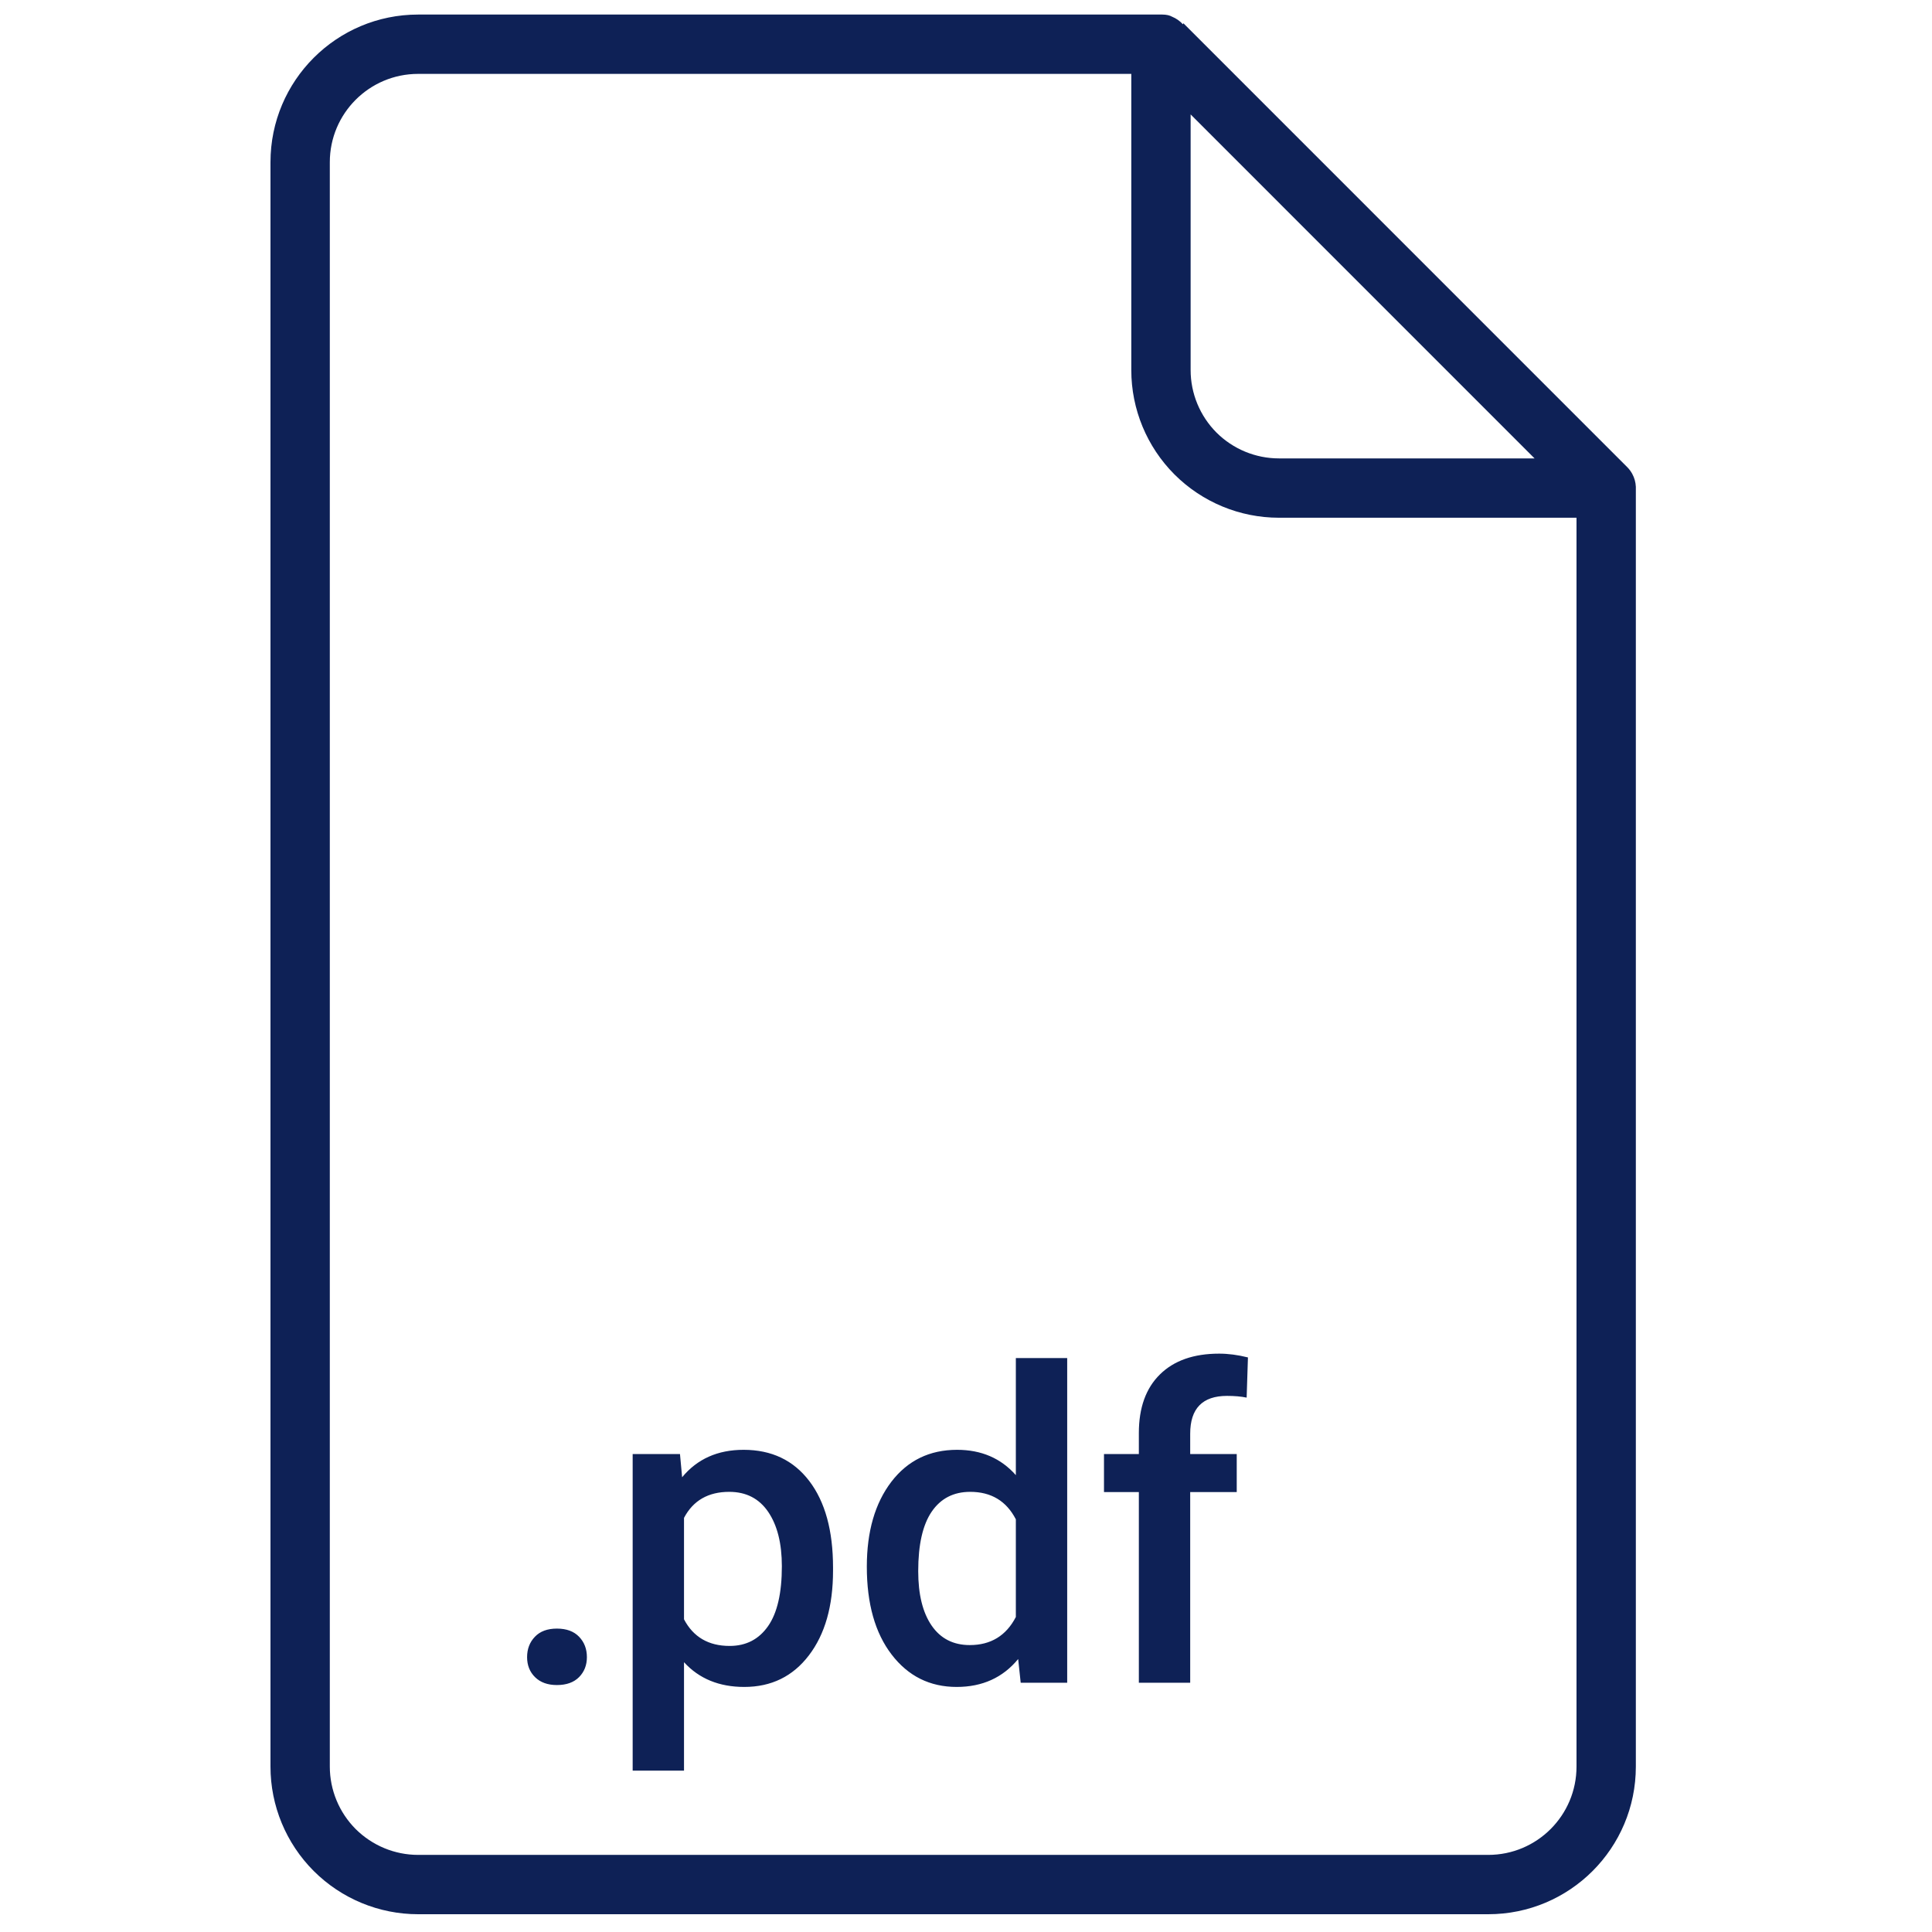 <svg width="45" height="45" viewBox="0 0 45 45" fill="none" xmlns="http://www.w3.org/2000/svg">
<path fill-rule="evenodd" clip-rule="evenodd" d="M38.102 11.373C38.102 11.362 38.102 11.352 38.102 11.342L38.102 11.338C38.097 11.23 38.068 11.128 38.019 11.039L38.017 11.035C37.986 10.979 37.947 10.926 37.9 10.879L27.563 0.541L27.552 0.566C27.483 0.489 27.397 0.429 27.3 0.389C27.243 0.357 27.168 0.339 27.07 0.339C27.067 0.339 27.064 0.339 27.061 0.339C27.054 0.339 27.047 0.339 27.041 0.339H9.739C7.84 0.339 6.3 1.878 6.3 3.778V41.147C6.3 42.059 6.662 42.933 7.307 43.579L7.307 43.579C7.953 44.224 8.827 44.586 9.739 44.586H34.664C36.563 44.586 38.102 43.047 38.102 41.147V11.373ZM26.35 1.721H9.739C8.603 1.721 7.682 2.642 7.682 3.778V41.147C7.682 41.693 7.899 42.215 8.284 42.602C8.671 42.987 9.194 43.204 9.739 43.204H34.664C35.8 43.204 36.72 42.283 36.72 41.147V12.059H29.789C28.877 12.059 28.003 11.697 27.357 11.052C27.357 11.052 27.357 11.052 27.357 11.052C26.712 10.406 26.35 9.532 26.35 8.62V1.721ZM19.403 36.584C19.403 37.408 19.216 38.065 18.841 38.556C18.467 39.047 17.965 39.292 17.335 39.292C16.751 39.292 16.283 39.1 15.932 38.716V41.242H14.736V33.867H15.838L15.888 34.408C16.239 33.982 16.716 33.769 17.32 33.769C17.97 33.769 18.48 34.011 18.849 34.495C19.218 34.979 19.403 35.651 19.403 36.511V36.584ZM20.19 36.491C20.19 35.67 20.381 35.012 20.761 34.514C21.142 34.017 21.652 33.769 22.292 33.769C22.857 33.769 23.313 33.965 23.661 34.359V31.632H24.857V39.194H23.774L23.715 38.642C23.358 39.076 22.88 39.292 22.283 39.292C21.659 39.292 21.154 39.041 20.769 38.539C20.383 38.037 20.19 37.354 20.19 36.491ZM12.971 37.933C13.194 37.933 13.366 37.996 13.488 38.123C13.609 38.249 13.67 38.407 13.67 38.598C13.67 38.785 13.609 38.94 13.488 39.063C13.366 39.186 13.194 39.248 12.971 39.248C12.757 39.248 12.588 39.187 12.464 39.066C12.339 38.944 12.277 38.788 12.277 38.598C12.277 38.407 12.338 38.249 12.459 38.123C12.58 37.996 12.751 37.933 12.971 37.933ZM26.526 39.194V34.753H25.714V33.867H26.526V33.38C26.526 32.789 26.69 32.333 27.019 32.011C27.347 31.689 27.806 31.529 28.397 31.529C28.607 31.529 28.83 31.558 29.067 31.617L29.037 32.553C28.906 32.526 28.753 32.513 28.579 32.513C28.008 32.513 27.722 32.807 27.722 33.394V33.867H28.806V34.753H27.722V39.194H26.526ZM18.211 36.481C18.211 35.949 18.105 35.528 17.894 35.216C17.682 34.904 17.379 34.748 16.985 34.748C16.497 34.748 16.145 34.95 15.932 35.354V37.717C16.149 38.13 16.503 38.337 16.995 38.337C17.376 38.337 17.674 38.184 17.889 37.877C18.104 37.57 18.211 37.105 18.211 36.481ZM21.387 36.594C21.387 37.136 21.491 37.559 21.699 37.862C21.908 38.166 22.204 38.317 22.588 38.317C23.077 38.317 23.435 38.099 23.661 37.663V35.388C23.441 34.962 23.087 34.748 22.598 34.748C22.21 34.748 21.912 34.902 21.702 35.208C21.492 35.515 21.387 35.977 21.387 36.594ZM27.732 2.665L35.743 10.677H29.789C29.244 10.677 28.72 10.46 28.334 10.075C27.949 9.688 27.732 9.165 27.732 8.62V2.665Z" fill="#0E2156"/>
</svg>
